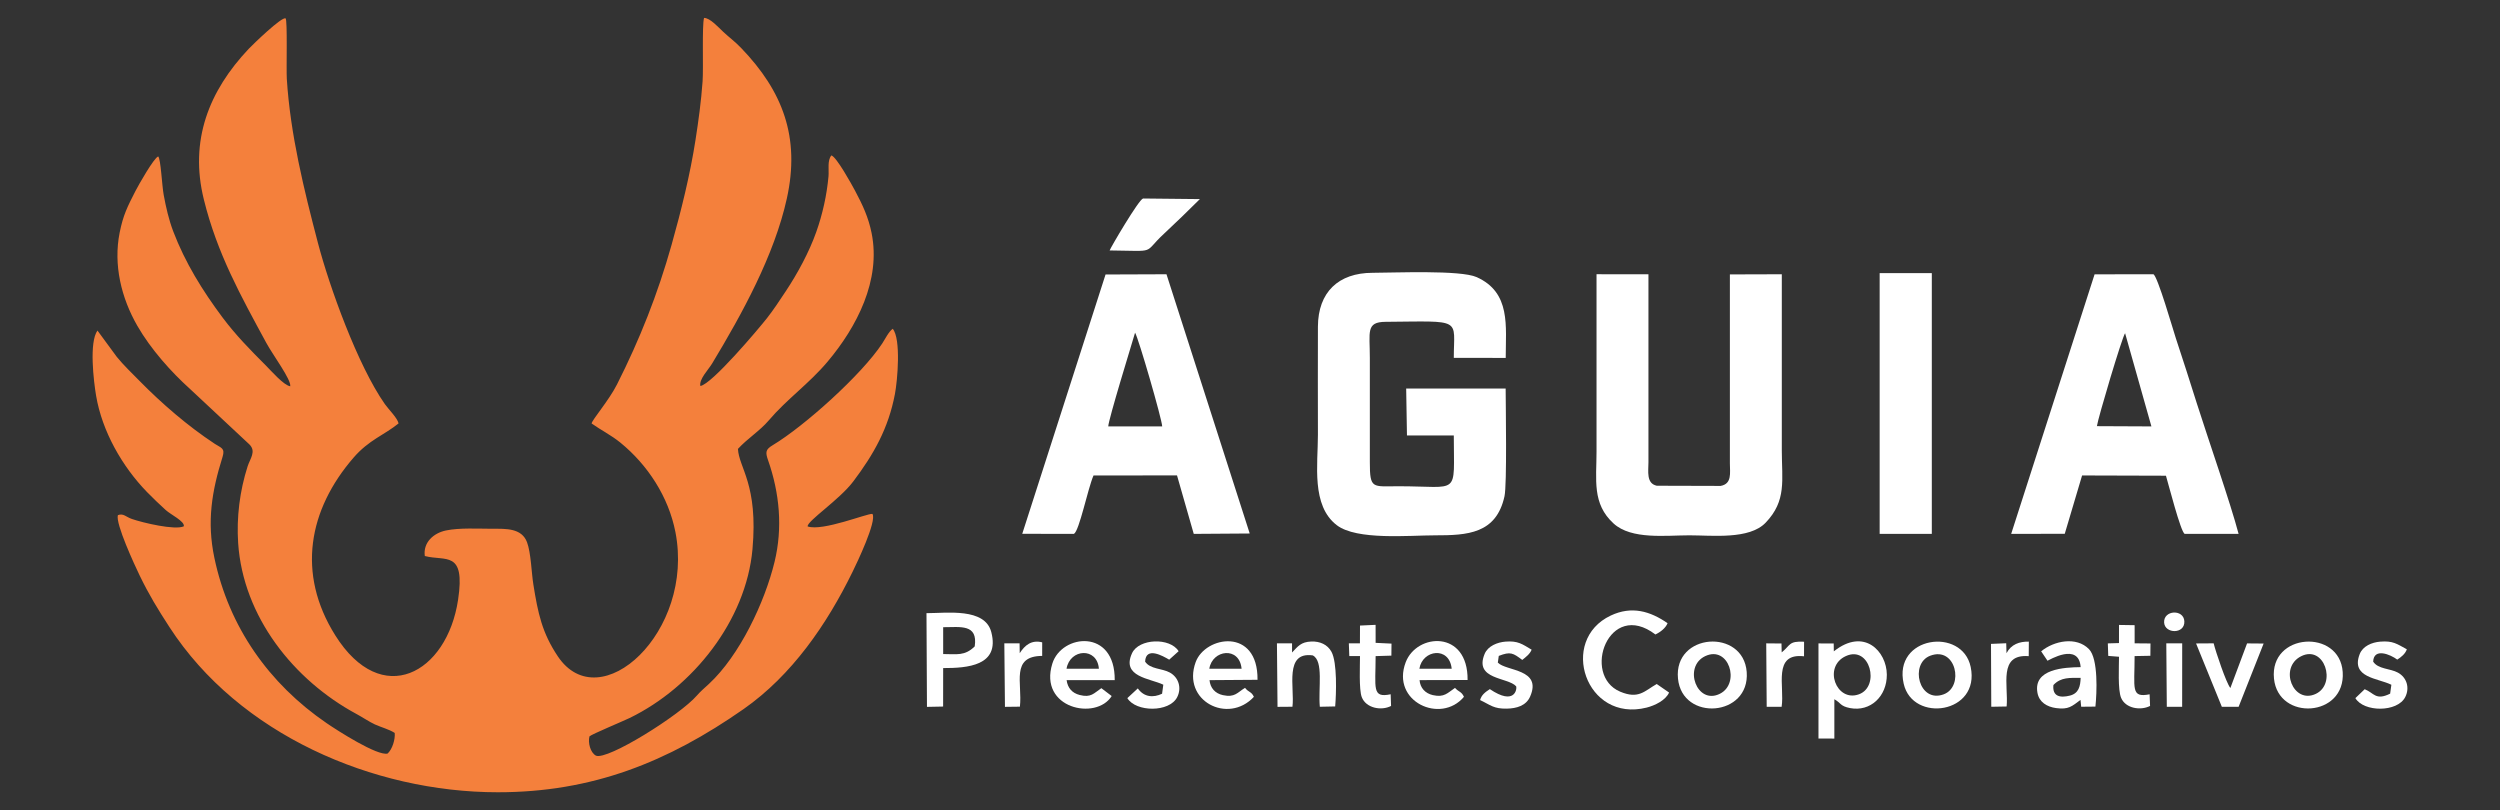 <?xml version="1.0" encoding="UTF-8"?> <svg xmlns="http://www.w3.org/2000/svg" xmlns:xlink="http://www.w3.org/1999/xlink" xmlns:xodm="http://www.corel.com/coreldraw/odm/2003" xml:space="preserve" width="1080px" height="350px" version="1.1" style="shape-rendering:geometricPrecision; text-rendering:geometricPrecision; image-rendering:optimizeQuality; fill-rule:evenodd; clip-rule:evenodd" viewBox="0 0 1080 350"><rect x="0" y="0" width="1080" height="350" fill="#333333" stroke="none"/> <defs> <style type="text/css"> .fil0 {fill:#F4803C} .fil1 {fill:white} </style> </defs> <g id="Camada_x0020_1">  <g id="_2706492191920"> <path class="fil0" d="M172.16 182.94c-0.35,-2.24 -4.29,-6.08 -5.88,-8.34 -11.75,-16.72 -24.02,-50.87 -28.93,-69.63 -6.06,-23.14 -11.94,-46.98 -13.45,-70.92 -0.26,-4.14 0.34,-25.58 -0.53,-26.1 -1.55,-0.93 -14.16,11.28 -15.94,13.16 -17.18,18.19 -25.67,39.58 -19.38,65.03 5.77,23.41 15.93,41.58 26.99,61.99 2.84,5.23 10.79,15.85 10.35,18.74 -2.78,-0.36 -8.34,-6.77 -10.54,-8.97 -6.69,-6.7 -12.98,-13.08 -18.71,-20.74 -8.62,-11.53 -16.18,-23.72 -21.32,-37.25 -1.91,-5.04 -3.11,-10.33 -4.1,-15.67 -0.77,-4.13 -1.24,-15.44 -2.37,-16.66 -1.85,0.59 -8.54,12.41 -9.85,14.97 -3.46,6.76 -5.3,10.37 -6.82,17.98 -2.76,13.87 0.72,28.19 7.65,40.23 5.81,10.11 14.66,19.99 22.8,27.31l25.63 23.94c3.01,3 0.28,6.12 -0.79,9.44 -3.4,10.63 -4.83,22.01 -4.09,33.15 2.12,31.79 23.99,59.24 51.17,73.87 2.49,1.34 5.51,3.38 7.9,4.48 2.79,1.27 6.07,2.07 8.57,3.68 0.25,2.78 -1,6.99 -3.07,8.9 -4.41,1.16 -21.66,-9.92 -26.34,-13.12 -24.93,-17.05 -42.23,-41.55 -48.5,-71.41 -3.3,-15.68 -1.13,-28.75 3.54,-43.66 1.17,-3.76 -0.64,-3.82 -3.34,-5.59 -11.63,-7.65 -22.94,-17.43 -32.52,-27.18 -3.11,-3.17 -7.01,-6.89 -9.86,-10.43l-8.33 -11.34c-3.65,5.07 -1.65,21.84 -0.59,28.14 2.6,15.38 11.24,30.56 22.02,41.65 2.6,2.68 5.28,5.2 8.04,7.73 2.17,2 8.26,4.85 7.85,7.04 -3.76,1.79 -17.69,-1.51 -22.44,-3.16 -2.7,-0.93 -3.61,-2.55 -6.06,-1.66 -1.11,3.6 7.29,21.68 9.36,25.97 4.09,8.46 7.91,14.68 12.98,22.49 29.97,46.18 87.83,71.24 141.75,71.26 40.87,0.02 73.45,-13.06 106.15,-35.89 20.96,-14.64 36.07,-36.71 47.13,-59.31 1.78,-3.63 10.61,-21.99 8.6,-25.05 -2.14,-0.32 -21.49,7.63 -27.98,5.42 -0.45,-2.22 13.66,-11.43 19.72,-19.47 8.8,-11.67 15.16,-22.9 17.97,-37.71 1.11,-5.79 2.7,-23.87 -0.94,-28.21 -1.73,1.21 -3.21,4.3 -4.53,6.33 -8.87,13.51 -33.69,35.77 -47.3,43.94 -3.11,1.86 -3.25,3.01 -2.02,6.53 4.96,14.14 6.38,29.18 2.8,43.87 -4.27,17.58 -15.14,40.5 -28.34,52.73 -1.75,1.62 -3.71,3.28 -5.16,4.97 -7.31,8.5 -38.8,28.2 -43.67,26.03 -2.42,-1.3 -3.51,-5.61 -2.79,-8.33 1,-0.94 14.55,-6.57 17.37,-7.94 27.27,-13.26 50.28,-42.09 53.05,-72.9 2.52,-28 -5.88,-35.16 -6.28,-43.35 4.18,-4.55 9.43,-7.74 13.32,-12.31 7.86,-9.23 17.4,-15.86 25.37,-25.33 12.66,-15.03 23.17,-35.2 19.05,-55.6 -1.39,-6.87 -3.88,-12.14 -7.13,-18.25 -1.41,-2.66 -8.02,-14.67 -10.25,-15.29 -1.83,2.22 -0.98,6.23 -1.24,9.08 -0.76,8.15 -2.53,16.19 -5.27,23.95 -3.07,8.69 -8.06,17.93 -13.2,25.66 -2.6,3.91 -5.28,8.03 -8.11,11.62 -3.9,4.95 -23.83,28.54 -28.78,29.3 -0.63,-2.92 3.47,-7.03 5.06,-9.67 13,-21.54 26.91,-46.83 32.31,-71.36 5.82,-26.4 -1.74,-46.28 -19.76,-65 -2.69,-2.81 -5.05,-4.47 -7.71,-6.95 -1.98,-1.85 -5.72,-6.06 -8.31,-6.03 -0.92,3.43 -0.21,21.6 -0.63,27.46 -0.61,8.52 -1.75,16.87 -3.06,25.29 -2.32,14.99 -6.24,30.72 -10.34,45.3 -5.98,21.24 -13.73,40.84 -23.59,60.32 -3.46,6.86 -10.69,15.18 -10.95,16.83 3.87,2.76 8.51,5.08 12.41,8.26 11.9,9.7 20.83,23.49 23.79,38.63 8.46,43.16 -32.68,80.79 -50.81,53.69 -6.79,-10.15 -8.56,-18.56 -10.56,-31.07 -0.82,-5.11 -1.01,-13.51 -2.71,-18.15 -2.29,-6.25 -9.24,-5.87 -14.93,-5.87 -6.14,-0.01 -14.24,-0.48 -20.08,0.73 -5.36,1.1 -9.97,5.16 -9.17,11.04 8.96,2.38 17.61,-2.66 14.38,18.89 -4.78,31.85 -33.03,47.39 -53.11,15.3 -16.7,-26.68 -11.5,-54.23 7.99,-76.73 6.63,-7.65 13.19,-9.7 19.39,-14.72z"></path> <path class="fil1" d="M628.04 188.11c0,26.52 2.94,21.95 -23.85,21.95 -11.31,0.01 -12.43,1.37 -12.42,-10.41l0 -45.05c0,-11.22 -1.77,-15.5 6.76,-15.57 33.73,-0.28 29.51,-1.73 29.51,15.56l22.43 0.03c0,-13.78 2.28,-28.24 -12.54,-34.9 -7,-3.15 -35.66,-1.89 -45.01,-1.87 -14.74,0.03 -23.5,8.38 -23.58,23.23 -0.08,15.57 0,31.17 0,46.74 0,12.81 -2.94,30.59 8.17,39.07 8.64,6.6 31.26,4.37 42.45,4.37 13.9,0 26.42,-0.6 29.98,-16.87 1.11,-5.06 0.53,-38.74 0.5,-46.54l-42.97 0 0.34 20.26 20.23 0z"></path> <path class="fil1" d="M689.7 118.47c0,25.56 0,51.12 0,76.68 0,12.08 -2.01,22.47 7.39,31.02 7.74,7.04 22.63,5.09 32.69,5.09 9.85,0 25.89,1.92 32.95,-5.43 9.18,-9.55 7.01,-18.42 7.01,-31.25 0,-25.35 0,-50.71 0,-76.1l-22.43 0.07 0 81.67c0.01,4.09 0.99,8.79 -4,9.7l-27.58 -0.08c-4.62,-0.99 -3.6,-6.23 -3.6,-10.19l0 -81.15 -22.43 -0.03z"></path> <path class="fil1" d="M905.86 184.1c0.48,-3.54 10.93,-38.58 12.18,-40.15l11.37 40.26 -23.55 -0.11zm-6.4 21.3l36.23 0.11c0.91,2.95 6.44,24.64 8.11,25.12l23.27 0c-3.37,-12.87 -13.37,-41.64 -18.07,-56.45 -2.97,-9.35 -5.95,-18.84 -9.05,-28.1 -1.08,-3.25 -7.94,-27.08 -9.7,-27.6l-25.39 0.03 -36.03 112.12 23.14 -0.02 7.49 -25.21z"></path> <path class="fil1" d="M478.76 184.21c0.1,-2.95 9.96,-35 11.59,-40.49 1.43,2.21 11.62,37.36 11.72,40.49l-23.31 0zm-14.81 46.42c2.36,-1.43 5.92,-19.37 8.45,-25.23l36.07 -0.02 7.23 25.26 24.18 -0.17 -35.96 -111.99 -26.32 0.1 -35.99 112.03 22.34 0.02z"></path> <polygon class="fil1" points="812.01,230.63 834.54,230.63 834.54,117.99 812.01,117.99 "></polygon> <path class="fil1" d="M797.4 283.43c10.47,-4.77 14.93,13.14 5.65,16.51 -9.79,3.56 -15.64,-11.96 -5.65,-16.51zm-4.96 18.64c2.89,1.6 2.44,2.97 6.78,3.82 8.8,1.7 15.94,-5.08 15.89,-14.44 -0.05,-10 -9.76,-20.53 -22.9,-10.07l-0.05 -3.41 -6.58 -0.01 0 41.09 6.86 0.01 0 -16.99z"></path> <path class="fil1" d="M715.7 295.49c-5.32,3.03 -7.8,6.68 -15.79,3.31 -16.8,-7.09 -4.93,-40.06 15.23,-24.7 2.06,-0.98 4.41,-2.73 5.25,-4.88 -7.49,-5.18 -15.47,-7.59 -24.57,-3.29 -22.59,10.67 -10.8,46.38 15.54,39.75 3.51,-0.89 8.21,-3.14 9.68,-6.5l-5.34 -3.69z"></path> <path class="fil1" d="M407.45 282.55l0 -11.6c7.42,0 15.07,-1.5 13.63,8.29 -4.33,4.24 -7.7,3.31 -13.63,3.31zm0 6.06c10.26,0 24.64,-0.88 20.78,-15.57 -2.77,-10.57 -19.22,-8.15 -27.99,-8.15l0.21 40.48 6.98 -0.14 0.02 -16.62z"></path> <path class="fil1" d="M460.74 288.89c1.49,-8.71 13.26,-9.37 13.98,0l-13.98 0zm15.04 8.4c-3.26,2.2 -4.44,4.22 -9.38,2.94 -3.26,-0.84 -5.18,-3.05 -5.62,-6.41l20.78 -0.01c0.21,-22.42 -22.93,-19.97 -26.94,-7.17 -6.07,19.44 18.94,24.8 25.63,14.05l-4.47 -3.4z"></path> <path class="fil1" d="M613.17 288.88c1.35,-8.25 12.98,-9.79 13.96,0.01l-13.96 -0.01zm15.39 8.29c-3.21,2.17 -4.66,4.25 -9.58,3.12 -3.3,-0.76 -5.47,-3.12 -5.73,-6.48l20.75 -0.05c0.23,-21.74 -21.96,-20.28 -26.74,-7.66 -6.45,17.01 15.19,26.85 25.17,14.93 -1.1,-2.37 -2.15,-1.97 -3.87,-3.86z"></path> <path class="fil1" d="M479.36 108.19c20.94,0.22 14.08,1.51 23.4,-7.14 5.44,-5.05 10.22,-9.74 15.58,-15.04l-24.54 -0.26c-1.86,0.45 -14.03,21.22 -14.44,22.44z"></path> <path class="fil1" d="M522.42 288.89c1.3,-8.24 13.02,-9.79 13.95,0l-13.95 0zm15.43 8.26c-3.34,2.02 -4.37,4.28 -9.56,3.15 -3.37,-0.73 -5.47,-3.12 -5.78,-6.48l20.74 -0.15c0.25,-22.8 -22.6,-18.93 -26.72,-7.64 -6.11,16.72 14.01,27.04 25.15,15 -1.1,-2.38 -2.22,-1.83 -3.83,-3.88z"></path> <path class="fil1" d="M994.08 283.5c10.04,-5.05 15.47,11.84 6.41,16.22 -9.81,4.73 -16.19,-11.29 -6.41,-16.22zm-11.72 9.65c1.85,18.5 31.02,16.74 29.69,-2.85 -1.29,-18.84 -31.68,-16.99 -29.69,2.85z"></path> <path class="fil1" d="M736.63 283.46c10.17,-4.83 15.37,11.67 6.42,16.22 -9.98,5.08 -16.08,-11.63 -6.42,-16.22zm-11.74 9.69c1.82,18.68 31.15,16.53 29.69,-2.84 -1.44,-18.95 -31.61,-16.94 -29.69,2.84z"></path> <path class="fil1" d="M833.79 283.3c11.21,-4.34 14.87,13.34 5.85,16.66 -10.72,3.94 -14.73,-13.22 -5.85,-16.66zm-11.39 12.1c3.9,17.01 33.15,12.94 28.94,-7.26 -3.63,-17.43 -33.66,-13.35 -28.94,7.26z"></path> <path class="fil1" d="M887.07 295.94c3.23,-3.47 7.15,-3.09 11.77,-3.1 -0.12,3.53 -0.77,6.68 -4.64,7.66 -4.32,1.09 -7.62,0.33 -7.13,-4.56zm-2.55 -10.5c0.54,-0.16 13.55,-8.16 14.32,2.76 -7.06,0.1 -20.55,0.73 -18.66,11.1 0.75,4.07 4.12,6.05 8.04,6.59 5.43,0.74 6.82,-0.77 10.56,-3.53l0.29 2.95 6.15 -0.06c0.62,-5.79 1.29,-20.62 -2.77,-24.81 -5.45,-5.62 -15.18,-3.61 -20.67,0.93l2.74 4.07z"></path> <path class="fil1" d="M558.34 305.31c1.02,-8.21 -3.68,-23.89 8.76,-22.18 4.79,2.36 2.33,14.22 3.06,22.19l6.64 -0.14c0.47,-5.52 0.91,-18.96 -1.59,-23.58 -1.72,-3.18 -5.02,-4.61 -8.77,-4.46 -4.43,0.17 -5.77,2.1 -8.27,4.74l-0.01 -3.96 -6.52 0 0.25 27.44 6.45 -0.05z"></path> <path class="fil1" d="M657.62 285.09c1.6,-1.3 3.27,-2.52 4.05,-4.42 -4.08,-2.44 -5.95,-3.92 -11.32,-3.49 -3.49,0.28 -7.56,1.89 -8.98,5.28 -4.7,11.26 10.03,10.02 13.62,14.03 0.41,1.16 -0.6,8.49 -11.38,1.21 -2,1.31 -3.6,2.47 -4.21,4.73 4.48,2.11 5.81,3.82 11.55,3.7 4.22,-0.08 8.32,-1.26 10.05,-5.18 5.32,-12.08 -10.37,-10.94 -13.94,-14.7l0.41 -2.9c5.1,-1.99 6.17,-1.23 10.15,1.74z"></path> <path class="fil1" d="M1035.61 284.95c1.69,-1.04 3.53,-2.56 4.14,-4.46 -4.31,-2.32 -5.94,-3.74 -11.49,-3.3 -3.62,0.29 -7.54,1.94 -8.87,5.38 -3.96,10.26 7.92,10.36 13.68,13.25l-0.53 3.84c-6.29,3.11 -6.93,-0.32 -10.99,-1.92l-4.03 3.85c3.6,6.11 18.16,6.23 21.55,-0.47 2.01,-3.96 0.68,-8.44 -3.16,-10.54 -3.35,-1.84 -8.58,-1.46 -10.7,-4.76 0.26,-6.08 7.39,-3.13 10.4,-0.87z"></path> <path class="fil1" d="M509.17 281.32c-3.74,-6 -17.17,-5.54 -20.13,0.87 -4.74,10.27 7.91,10.87 13.51,13.6l-0.53 3.9c-3.81,1.81 -7.82,1.51 -10.48,-2.3l-4.53 4.2c3.66,6.06 18.15,6.28 21.54,-0.43 2,-3.94 0.66,-8.48 -3.16,-10.61 -3.36,-1.87 -8.53,-1.41 -10.7,-4.73 0.3,-6.67 7.7,-2.44 10.4,-0.84l4.08 -3.66z"></path> <path class="fil1" d="M977.89 278.01l-7.16 -0.06 -7.21 19.28c-1.78,-2.14 -6.37,-15.8 -7.22,-19.31l-7.6 0.05 11.14 27.37 7.25 -0.01 10.8 -27.32z"></path> <path class="fil1" d="M910.76 283.35l4.65 0.37c0,4.27 -0.56,14.27 0.91,17.76 1.93,4.57 8.36,5.6 12.51,3.49l-0.2 -5.03c-8.24,1.6 -6.48,-2.38 -6.48,-16.51l6.81 -0.13 0.05 -5.32 -6.85 -0.06 0 -7.84 -6.75 -0.1 -0.01 7.83 -4.82 0.14 0.18 5.4z"></path> <path class="fil1" d="M582.9 283.41l4.62 0c0,4.08 -0.5,14.43 0.76,17.74 1.82,4.77 8.45,6.02 12.66,3.82l-0.17 -5.05c-8.23,1.73 -6.5,-2.6 -6.5,-16.48l6.81 -0.21 0.05 -5.19 -6.86 -0.33 -0.01 -7.78 -6.74 0.31 -0.03 7.68 -4.79 0 0.2 5.49z"></path> <path class="fil1" d="M440.6 305.28c1.14,-10.12 -4.13,-21.84 9.62,-21.93l0.01 -5.86c-4.59,-1.17 -7.49,1.23 -9.71,4.68l-0.06 -4.25 -6.59 0 0.27 27.44 6.46 -0.08z"></path> <path class="fil1" d="M866.87 305.2c0.82,-9.15 -3.74,-22.77 9.54,-21.74l0.05 -6.28c-4.1,-0.08 -7.66,1.18 -9.65,5l-0.12 -4.3 -6.58 0.28 0.12 27.16 6.64 -0.12z"></path> <path class="fil1" d="M769.66 305.35c1.39,-8.76 -4.04,-23.39 9.68,-21.83l0.02 -6.3c-6.74,-0.33 -5.77,1.47 -9.67,4.61l-0.09 -3.84 -6.59 -0.06 0.2 27.42 6.45 0z"></path> <polygon class="fil1" points="936.06,305.35 942.69,305.35 942.71,277.92 935.84,277.92 "></polygon> <path class="fil1" d="M934.9 268.93c0.26,4.9 8.99,5.13 8.74,-0.51 -0.24,-5.36 -9.03,-4.94 -8.74,0.51z"></path> </g> </g> </svg> 